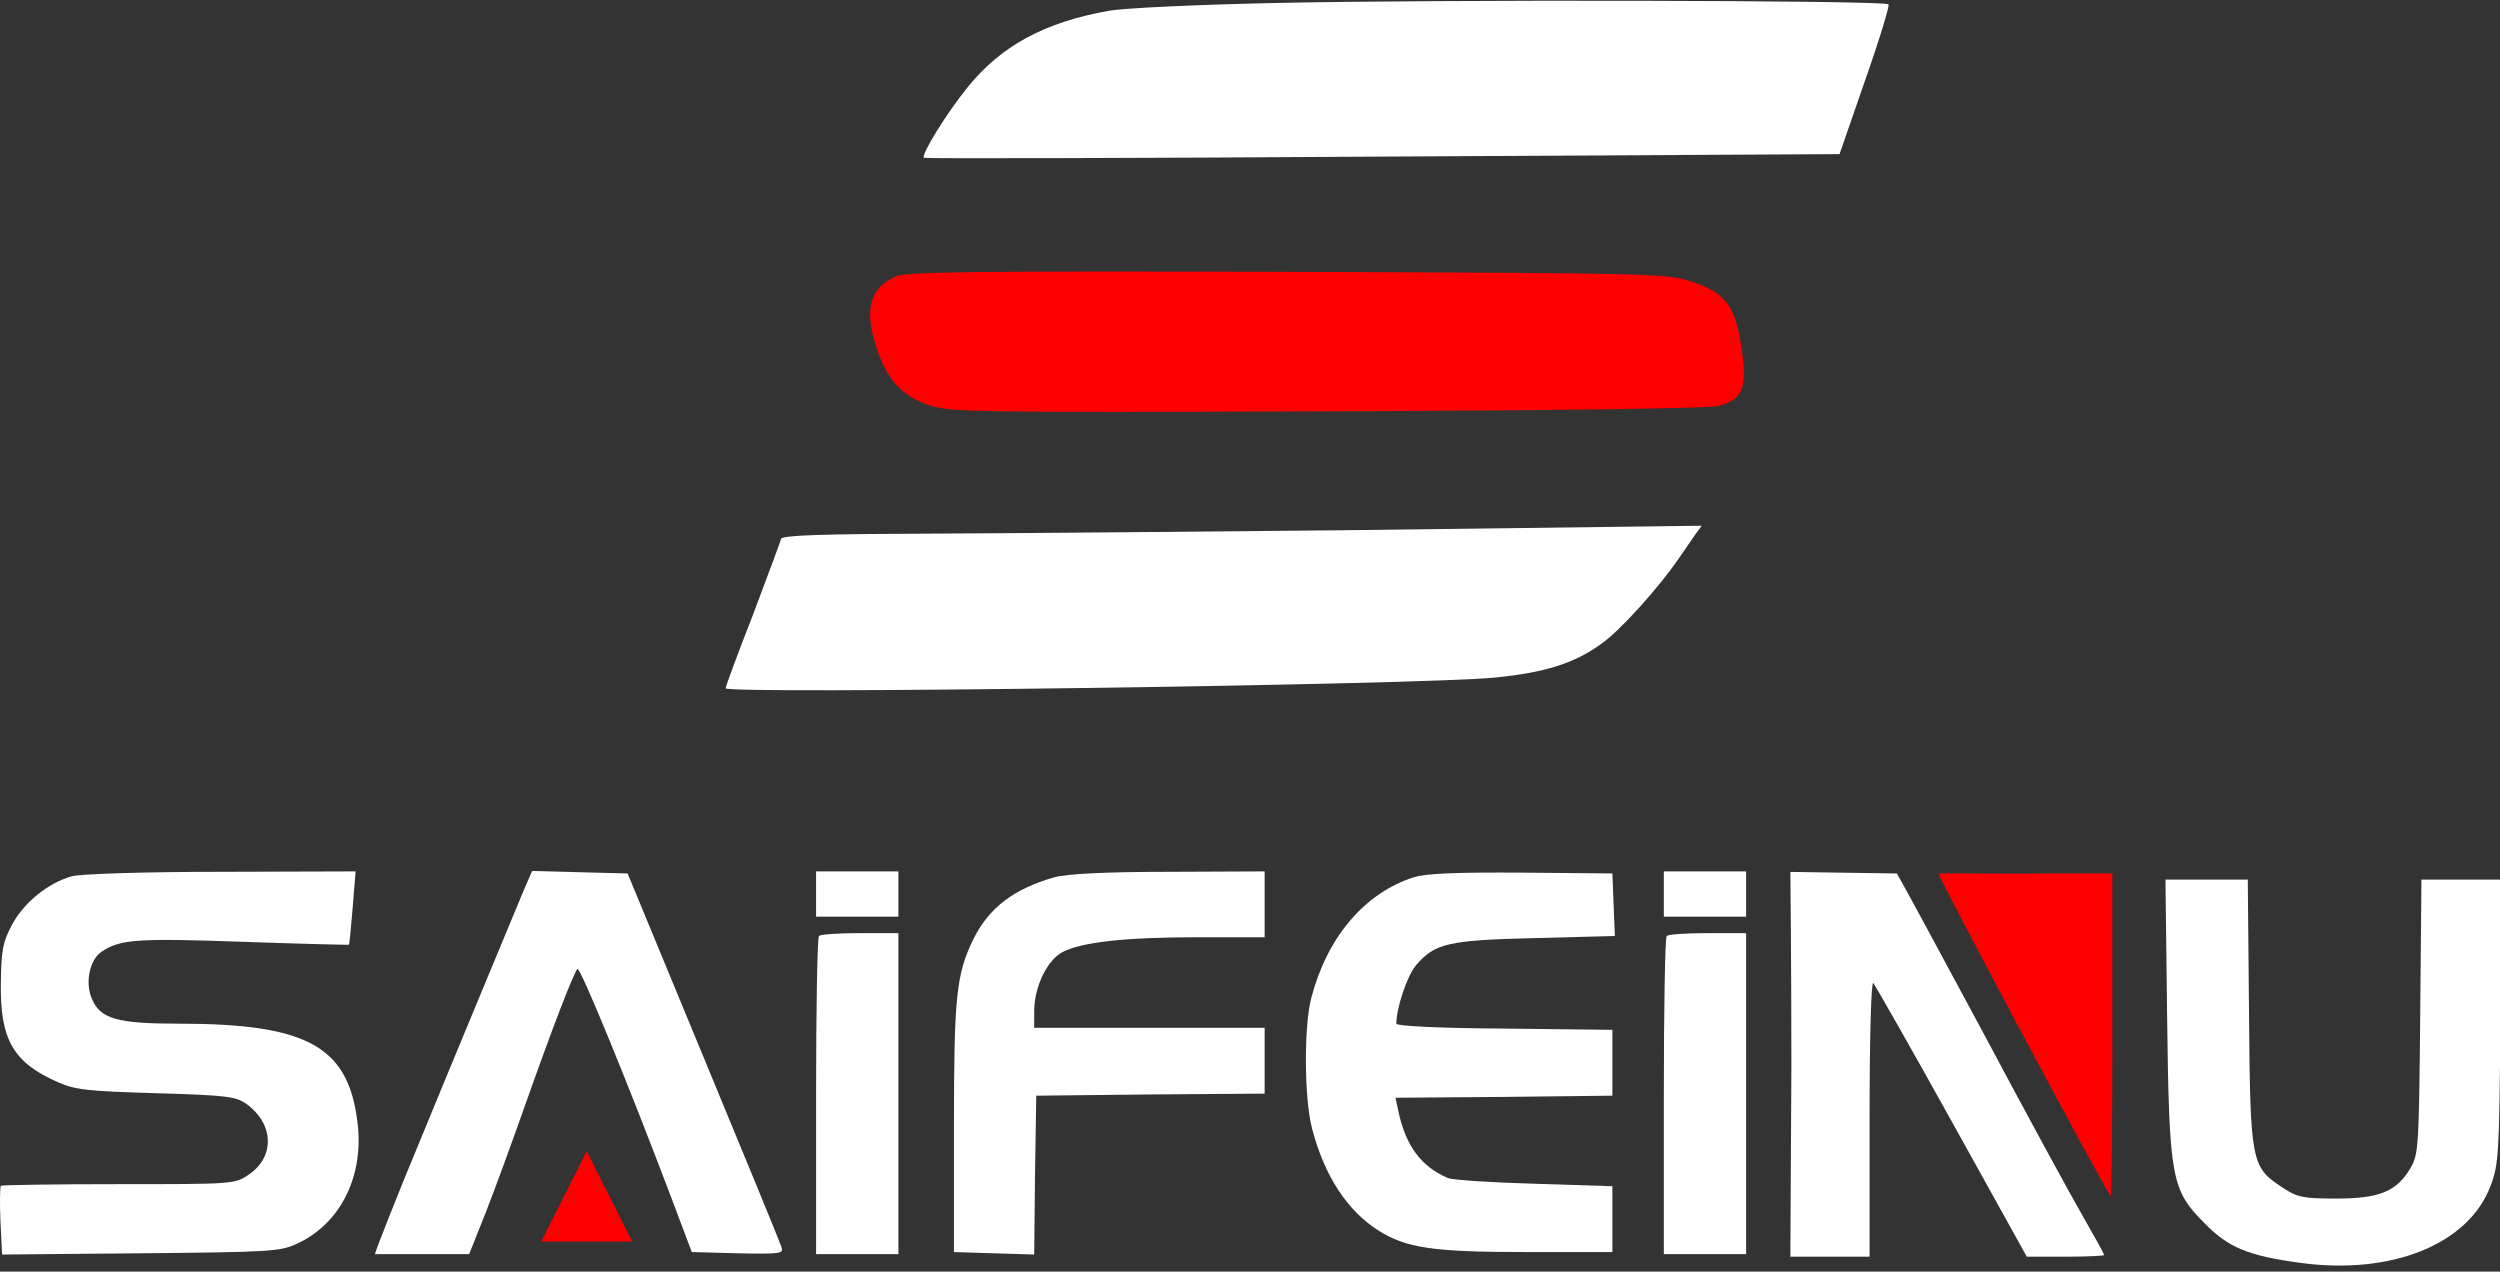 <svg xmlns="http://www.w3.org/2000/svg" width="810" height="412" viewBox="0 0 810 412" fill="none"><rect x="0" y="0" width="810" height="412" fill="#333333" stroke="none"/><g clip-path="url(#clip0_78_3)"><path d="M411.745 1.001C387.612 1.534 363.879 2.601 359.079 3.534C338.279 7.268 324.279 14.868 313.345 28.468C306.679 36.734 298.412 50.068 299.345 51.134C299.745 51.401 366.545 51.268 448.012 50.734L596.012 49.934L604.279 26.068C608.945 12.868 612.279 1.801 611.879 1.401C610.679 0.068 462.812 -0.199 411.745 1.001Z" fill="white"></path><path d="M290.279 89.534C281.479 93.401 279.746 100.734 284.412 113.934C287.746 123.401 292.412 128.334 300.946 131.267C307.346 133.534 315.746 133.667 429.746 133.267C504.812 133.001 553.612 132.334 556.812 131.534C564.279 129.534 566.012 126.067 564.546 114.867C562.412 98.734 559.346 94.601 546.412 90.734C539.079 88.601 528.146 88.468 416.412 88.067C314.679 87.801 293.746 88.067 290.279 89.534Z" fill="#FE0000"></path><path d="M435.079 171.801C393.612 172.201 335.879 172.734 306.679 172.867C265.612 173.001 253.479 173.401 253.079 174.601C252.812 175.534 248.679 186.734 243.879 199.401C238.945 211.934 235.079 222.601 235.079 223.001C235.079 225.001 460.412 221.934 484.279 219.534C500.412 217.934 510.012 215.001 518.812 208.601C524.945 204.334 537.479 190.334 543.879 181.001C545.612 178.467 548.012 175.001 549.212 173.267L551.345 170.334L530.945 170.601C519.612 170.734 476.545 171.267 435.079 171.801Z" fill="white"></path><path d="M23.212 283.933C15.612 286.067 7.879 292.333 4.012 299.4C0.945 305.133 0.412 307.533 0.279 318.6C0.012 336.733 4.279 344.2 18.412 350.467C24.279 353.133 28.145 353.533 50.679 354.2C73.745 354.867 76.545 355.267 80.012 357.8C88.812 364.333 89.079 374.867 80.545 380.6C76.145 383.667 75.345 383.667 38.412 383.667C17.745 383.667 0.545 383.933 0.279 384.2C0.012 384.467 -0.121 389.667 0.145 395.667L0.679 406.467L45.479 406.067C87.745 405.667 90.812 405.533 96.412 402.867C109.879 396.6 117.479 382.067 116.012 365.4C113.479 339.267 100.412 331.667 57.745 331.667C37.879 331.667 32.412 330.067 29.745 323.533C27.479 318.333 29.079 310.867 32.945 308.333C38.945 304.333 44.279 303.933 78.412 305.133C97.345 305.8 112.945 306.2 113.079 306.067C113.212 305.8 113.745 300.467 114.279 293.933L115.212 282.333L71.479 282.467C47.212 282.467 25.745 283.133 23.212 283.933Z" fill="white"></path><path d="M169.745 288.334C168.278 291.801 163.878 302.467 159.878 312.067C155.878 321.801 145.612 346.334 137.212 366.867C128.678 387.267 121.489 405.667 121.489 406.334C122.489 406.333 128.545 406.334 136.945 406.334H152.012L157.478 392.601C160.412 385.134 166.145 369.401 170.278 357.667C178.945 333.134 185.745 315.534 187.078 313.934C187.878 313.001 203.078 349.934 217.612 388.334L224.145 405.667L239.078 406.067C252.945 406.334 253.878 406.201 253.212 404.067C252.812 402.734 241.345 374.867 227.878 342.334L203.345 283.001L187.878 282.601L172.412 282.201L169.745 288.334Z" fill="white"></path><path d="M264.412 289.667V297H277.745H291.079V289.667V282.333H277.745H264.412V289.667Z" fill="white"></path><path d="M341.745 284.2C328.545 287.933 320.412 294.067 315.345 304.333C309.879 315.667 309.079 322.467 309.079 365V405.667L322.012 406.067L335.079 406.467L335.345 380.733L335.745 355L372.812 354.6L409.745 354.333V343.667V333H372.412H335.079V327.267C335.212 319.533 339.345 311 344.279 308.467C350.412 305.267 364.279 303.667 388.145 303.667H409.745V293V282.333L378.812 282.467C358.412 282.467 345.745 283.133 341.745 284.2Z" fill="white"></path><path d="M458.145 284.199C442.279 289.266 430.145 303.399 424.945 322.999C422.412 332.066 422.545 355.799 425.079 365.533C429.079 380.999 436.545 392.333 446.679 398.733C455.612 404.333 464.145 405.666 494.412 405.666H522.412V394.999V384.333L497.079 383.533C483.212 383.133 470.545 382.333 469.079 381.666C460.412 377.933 455.479 371.266 453.079 360.066L452.145 355.666L487.345 355.399L522.412 354.999V344.333V333.666L487.479 333.266C466.812 333.133 452.412 332.466 452.412 331.666C452.412 326.599 455.879 316.199 458.812 312.733C464.812 305.666 469.079 304.599 497.479 303.933L523.212 303.266L522.812 293.133L522.412 282.999L493.079 282.733C471.879 282.599 462.145 282.999 458.145 284.199Z" fill="white"></path><path d="M539.079 289.667V297H552.412H565.745V289.667V282.333H552.412H539.079V289.667Z" fill="white"></path><path d="M580.078 282.5C580.078 283.5 580.412 311.433 580.412 345.433L580.078 407.166H593.078H605.745V362.233C605.745 335.299 606.278 317.833 606.945 318.499C607.612 319.299 619.078 339.433 632.412 363.433L656.678 407.166H669.212C676.145 407.166 681.745 406.899 681.745 406.633C681.745 406.233 678.678 400.766 674.945 394.233C671.212 387.833 656.412 360.633 642.145 333.833C627.745 307.033 615.245 283.933 614.578 283C611.578 283 581.578 282.5 580.078 282.5Z" fill="white"></path><path d="M636.079 283C632.012 283 628.579 283 628.079 283C628.079 284.467 682.012 385.666 683.879 387.533C684.146 387.8 684.412 364.333 684.412 335.266V283H664.079C652.879 283.133 640.145 283 636.079 283Z" fill="#FE0000"></path><path d="M702.146 329.267C702.812 382.2 703.479 385.533 714.412 396.467C722.012 404.2 728.412 406.867 745.079 409.133C774.812 413.267 799.879 403.133 806.946 384.2C809.612 377.4 809.746 373.533 810.146 331L810.412 285H797.479H784.546L784.146 329.267C783.746 371.133 783.612 373.933 781.079 378.333C776.546 386.067 770.946 388.333 756.946 388.333C746.146 388.333 744.279 387.933 739.479 384.733C729.346 378.067 729.079 376.733 728.679 327.933L728.279 285H714.946H701.612L702.146 329.267Z" fill="white"></path><path d="M265.345 303.267C264.812 303.667 264.412 327.134 264.412 355.267V406.334H277.745H291.079V354.334V302.334H278.679C271.745 302.334 265.745 302.734 265.345 303.267Z" fill="white"></path><path d="M540.012 303.267C539.479 303.667 539.079 327.134 539.079 355.267V406.334H552.412H565.745V354.334V302.334H553.345C546.412 302.334 540.412 302.734 540.012 303.267Z" fill="white"></path><path d="M190.079 373L204.801 402.25H175.356L190.079 373Z" fill="#FE0000"></path></g><defs><clipPath id="clip0_78_3"><rect width="810" height="412" fill="white"></rect></clipPath></defs></svg>